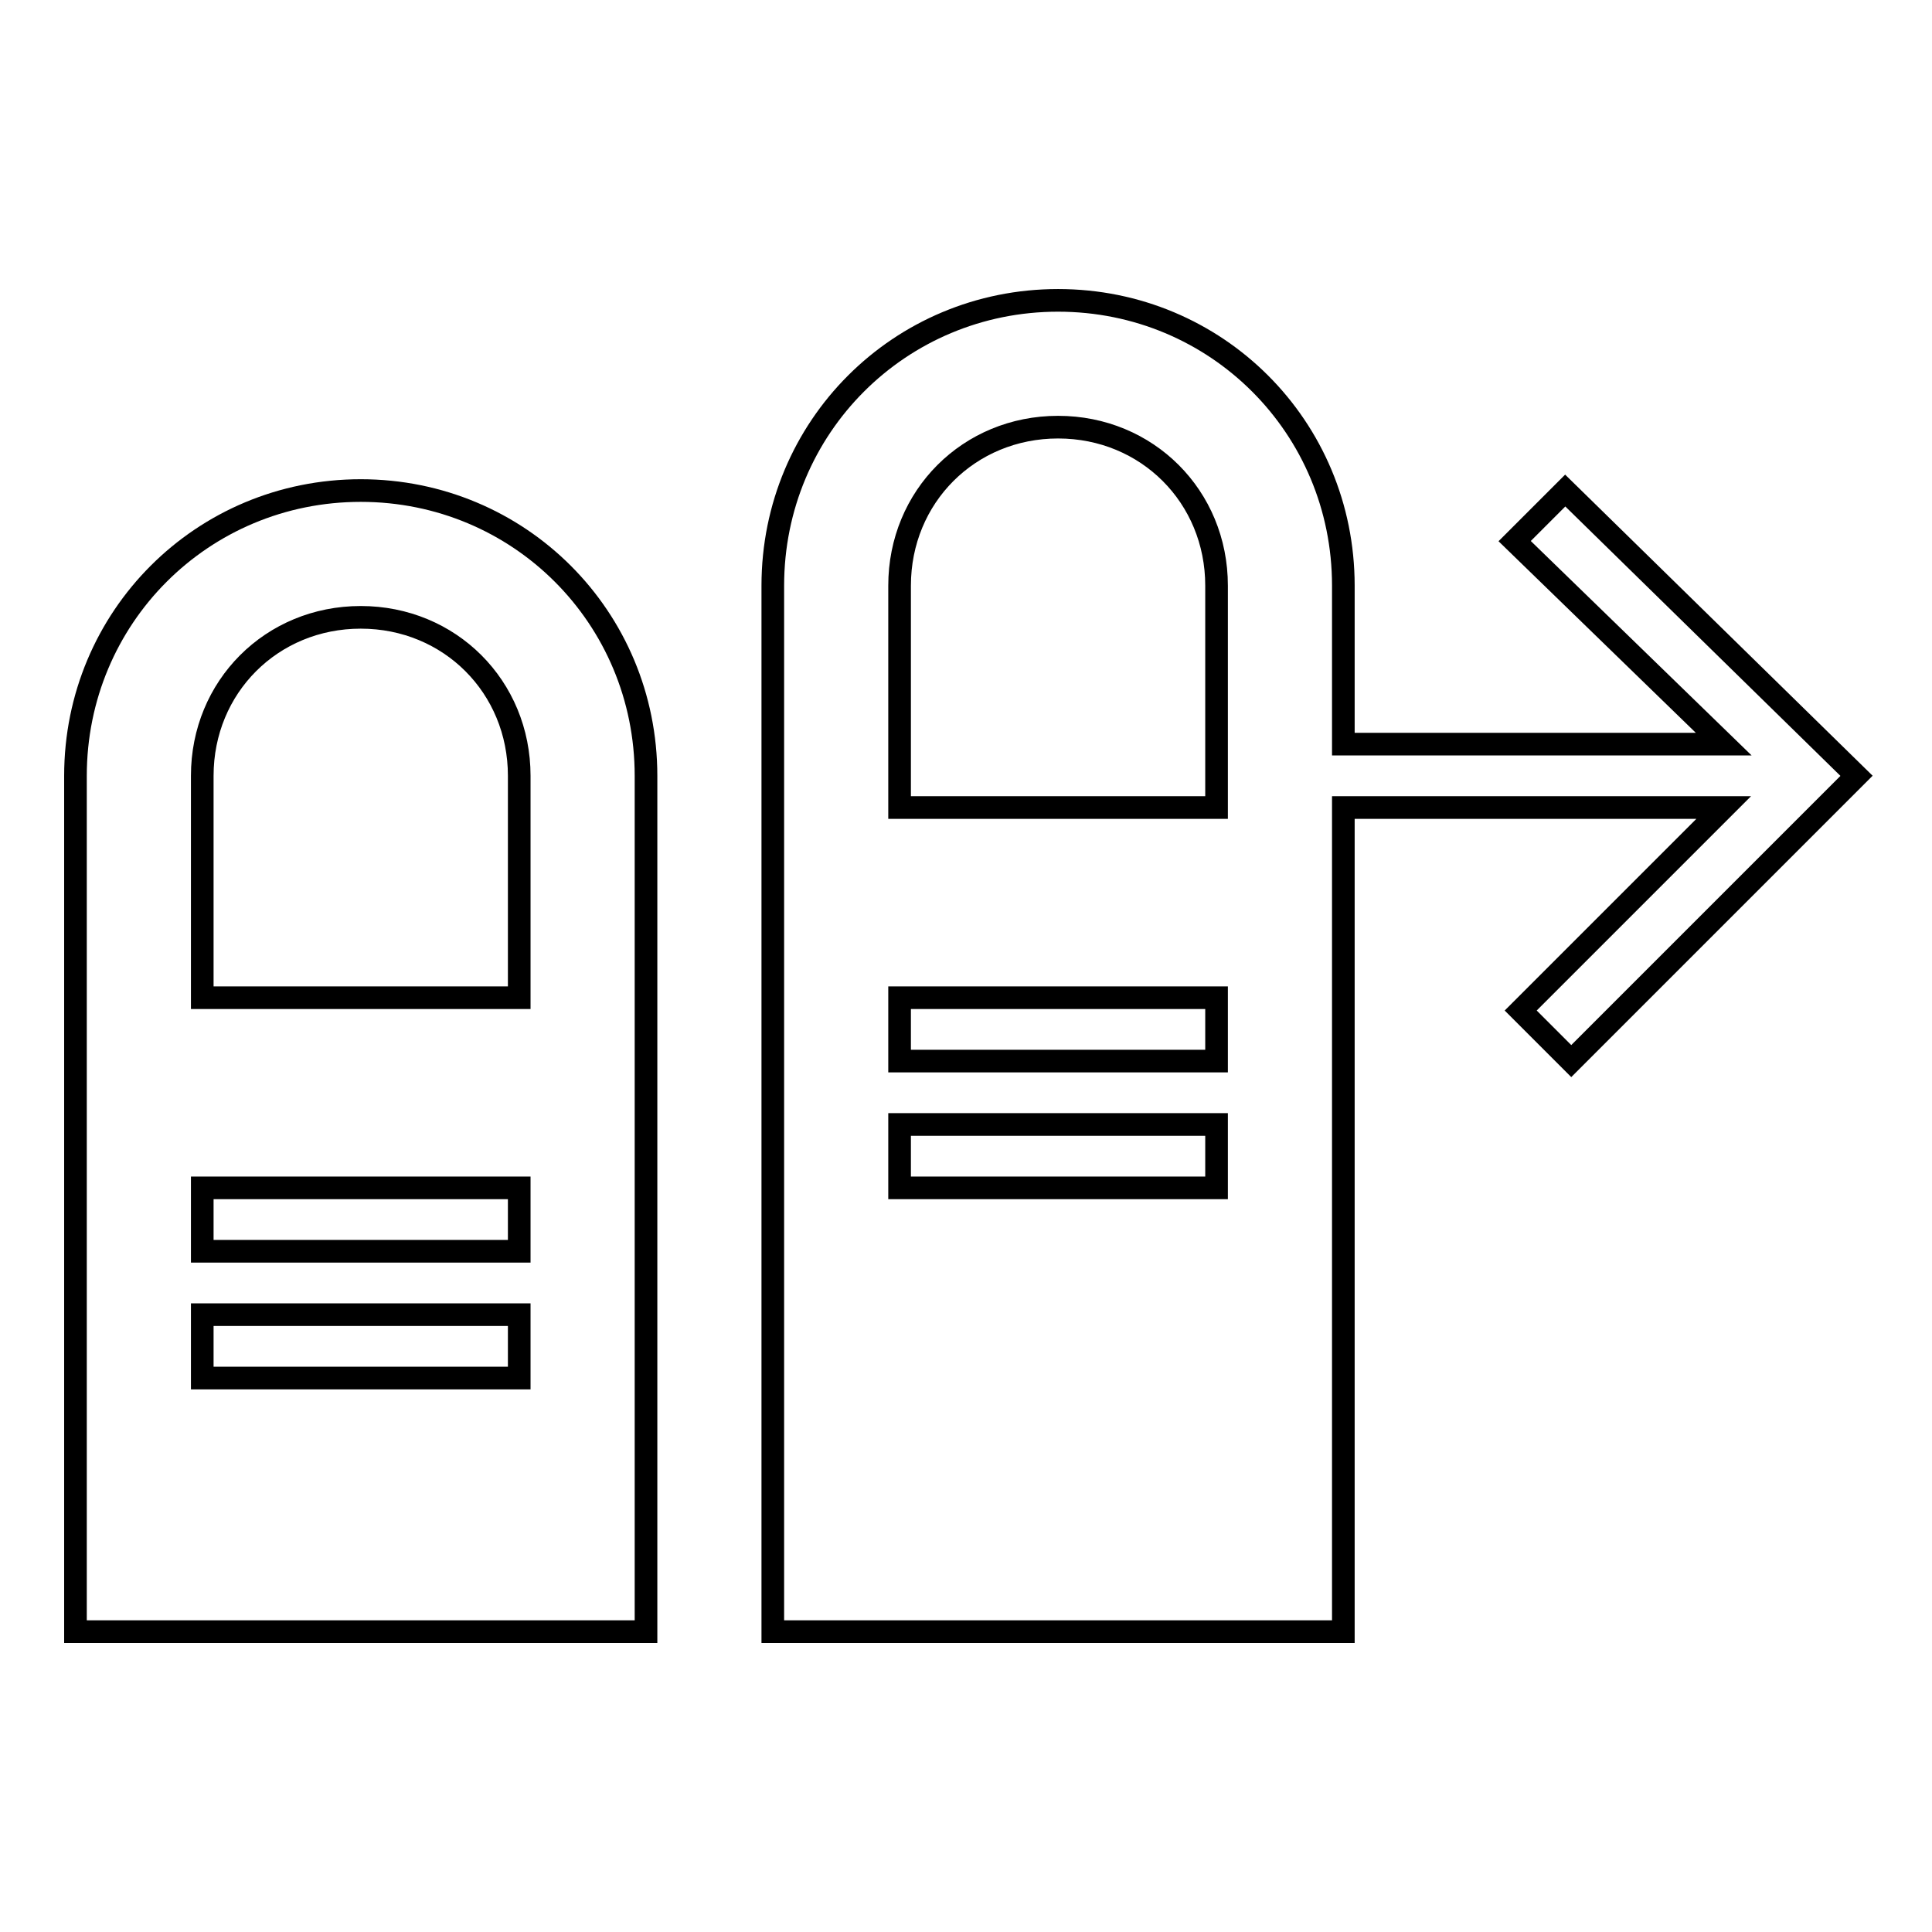 <?xml version="1.0" encoding="utf-8"?>
<!-- Svg Vector Icons : http://www.onlinewebfonts.com/icon -->
<!DOCTYPE svg PUBLIC "-//W3C//DTD SVG 1.1//EN" "http://www.w3.org/Graphics/SVG/1.1/DTD/svg11.dtd">
<svg version="1.1" xmlns="http://www.w3.org/2000/svg" xmlns:xlink="http://www.w3.org/1999/xlink" x="0px" y="0px" viewBox="0 0 256 256" enable-background="new 0 0 256 256" xml:space="preserve">
<g><g><g><g><path stroke-width="3" fill-opacity="0" stroke="#000000"  d="M207.4,65l-6.7,6.7l27.7,26.9H178v-21c0-21-16.8-37.8-37.8-37.8c-21,0-37.8,16.8-37.8,37.8v138.6H178V107h50.4l-26.9,26.9l6.7,6.7l37.8-37.8L207.4,65z M161.2,157.4h-42V149h42V157.4z M161.2,140.6h-42v-8.4h42V140.6z M161.2,107h-42V77.6c0-11.8,9.2-21,21-21s21,9.2,21,21V107L161.2,107z"/><path stroke-width="3" fill-opacity="0" stroke="#000000"  d="M47.8,65C26.8,65,10,81.8,10,102.8v113.4h75.6V102.8C85.6,81.8,68.8,65,47.8,65z M68.8,182.6h-42v-8.4h42L68.8,182.6L68.8,182.6z M68.8,165.8h-42v-8.4h42L68.8,165.8L68.8,165.8z M68.8,132.2h-42v-29.4c0-11.8,9.2-21,21-21c11.8,0,21,9.2,21,21L68.8,132.2L68.8,132.2z"/></g></g><g></g><g></g><g></g><g></g><g></g><g></g><g></g><g></g><g></g><g></g><g></g><g></g><g></g><g></g><g></g></g></g>
</svg>